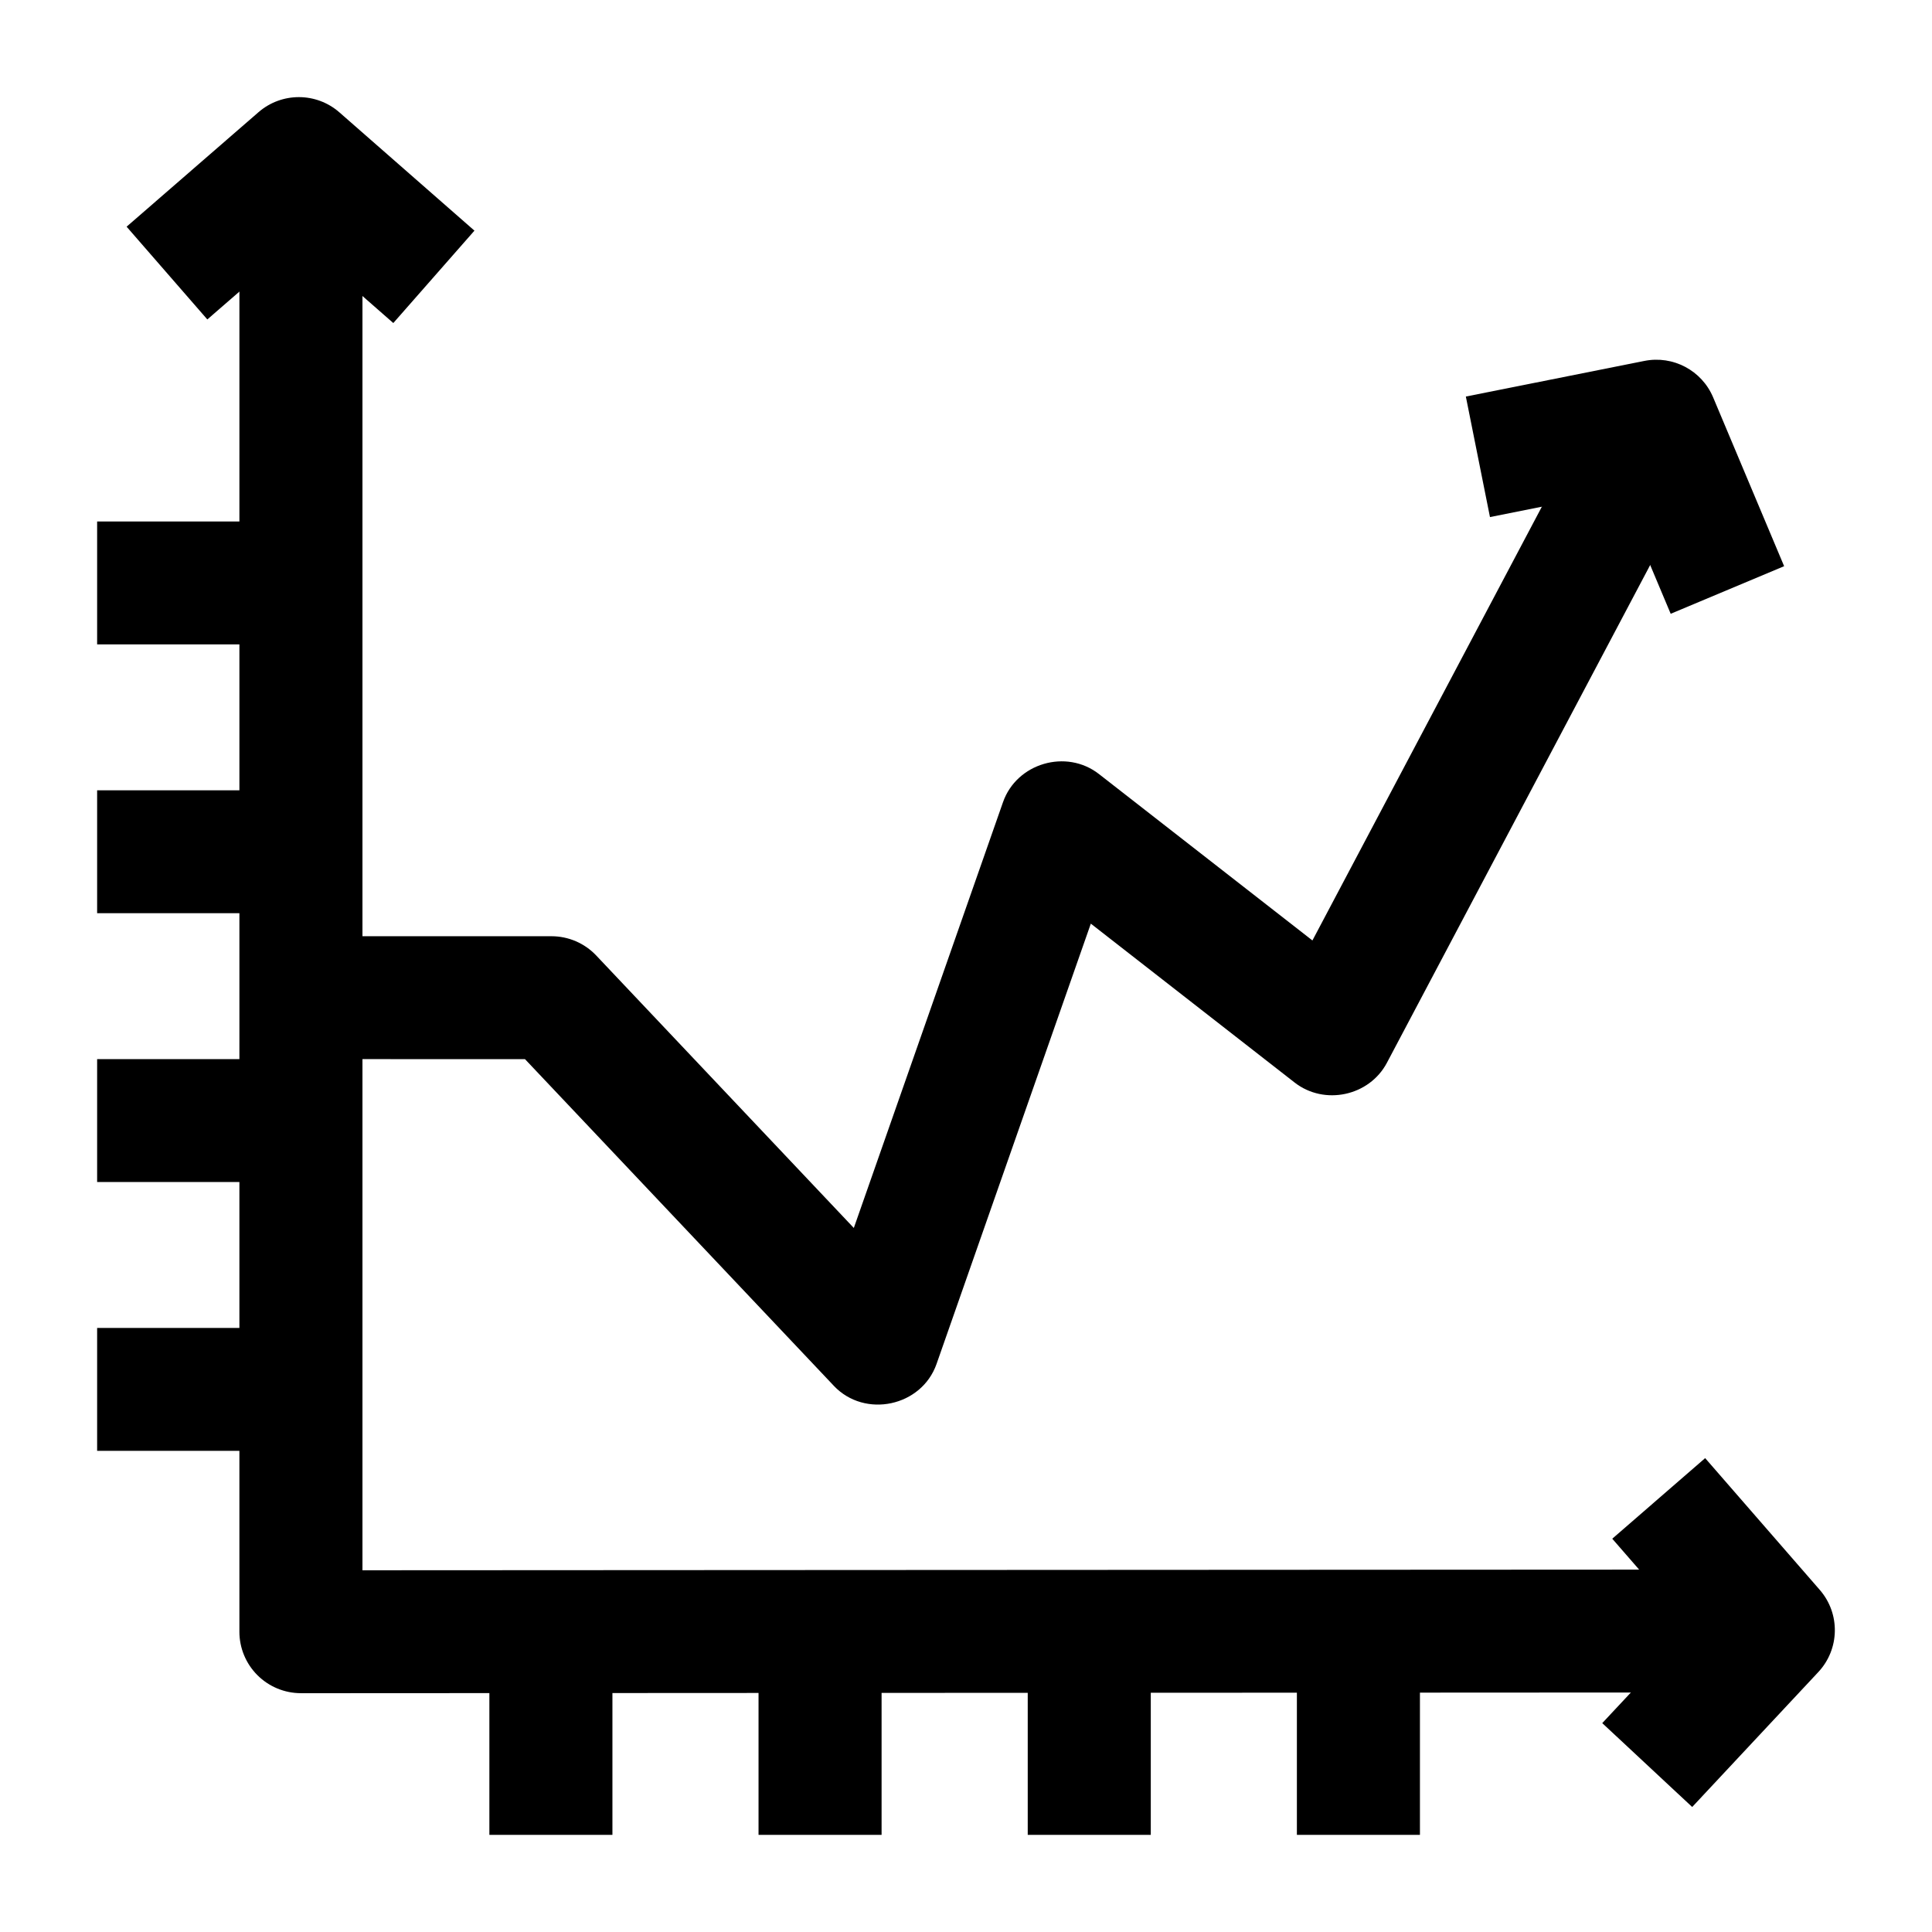 <?xml version="1.0" encoding="UTF-8"?>
<!-- Uploaded to: SVG Repo, www.svgrepo.com, Generator: SVG Repo Mixer Tools -->
<svg fill="#000000" width="800px" height="800px" version="1.1" viewBox="144 144 512 512" xmlns="http://www.w3.org/2000/svg">
 <g>
  <path d="m592.45 622.87-23.836-22.227 23.395-25.023-20.742-23.844 24.617-21.359 30.371 34.914c5.477 6.293 5.309 15.699-0.391 21.793z"/>
  <path d="m248.23 229.61-25.078-21.969-24.207 21.016-21.391-24.582 34.949-30.34c6.156-5.344 15.316-5.324 21.449 0.047l35.781 31.344z"/>
  <path d="m223.75 592.71c-4.324 0-8.469-1.715-11.527-4.766-3.059-3.055-4.781-7.195-4.781-11.516l0.004-389.89h32.609v373.6l374.44-0.191 0.016 32.566-390.75 0.203c0-0.004-0.004-0.004-0.008-0.004z"/>
  <path d="m416.36 576.32h32.609v53.938h-32.609z"/>
  <path d="m487.69 576.32h32.609v53.938h-32.609z"/>
  <path d="m345.02 576.32h32.609v53.938h-32.609z"/>
  <path d="m273.69 576.32h32.609v53.938h-32.609z"/>
  <path d="m169.74 353.44h52.992v32.566h-52.992z"/>
  <path d="m169.74 282.2h52.992v32.566h-52.992z"/>
  <path d="m169.74 424.68h52.992v32.566h-52.992z"/>
  <path d="m169.74 495.92h52.992v32.566h-52.992z"/>
  <path d="m364.96 511.24-81.836-86.559-59.375-0.004v-32.566h66.402c4.488 0 8.773 1.848 11.855 5.106l68.266 72.207 39.535-112.84c3.625-10.344 16.77-14.203 25.426-7.457l56.574 44.105 76.809-145.21 28.836 15.211-85.906 162.42c-4.668 8.828-16.57 11.379-24.453 5.231l-54.012-42.109-40.879 116.67c-3.957 11.301-19 14.52-27.242 5.801z"/>
  <path d="m586.75 306.66-13.652-32.465-34.242 6.832-6.391-31.938 47.309-9.441c7.602-1.52 15.227 2.523 18.227 9.664l18.812 44.734z"/>
 </g>
</svg>